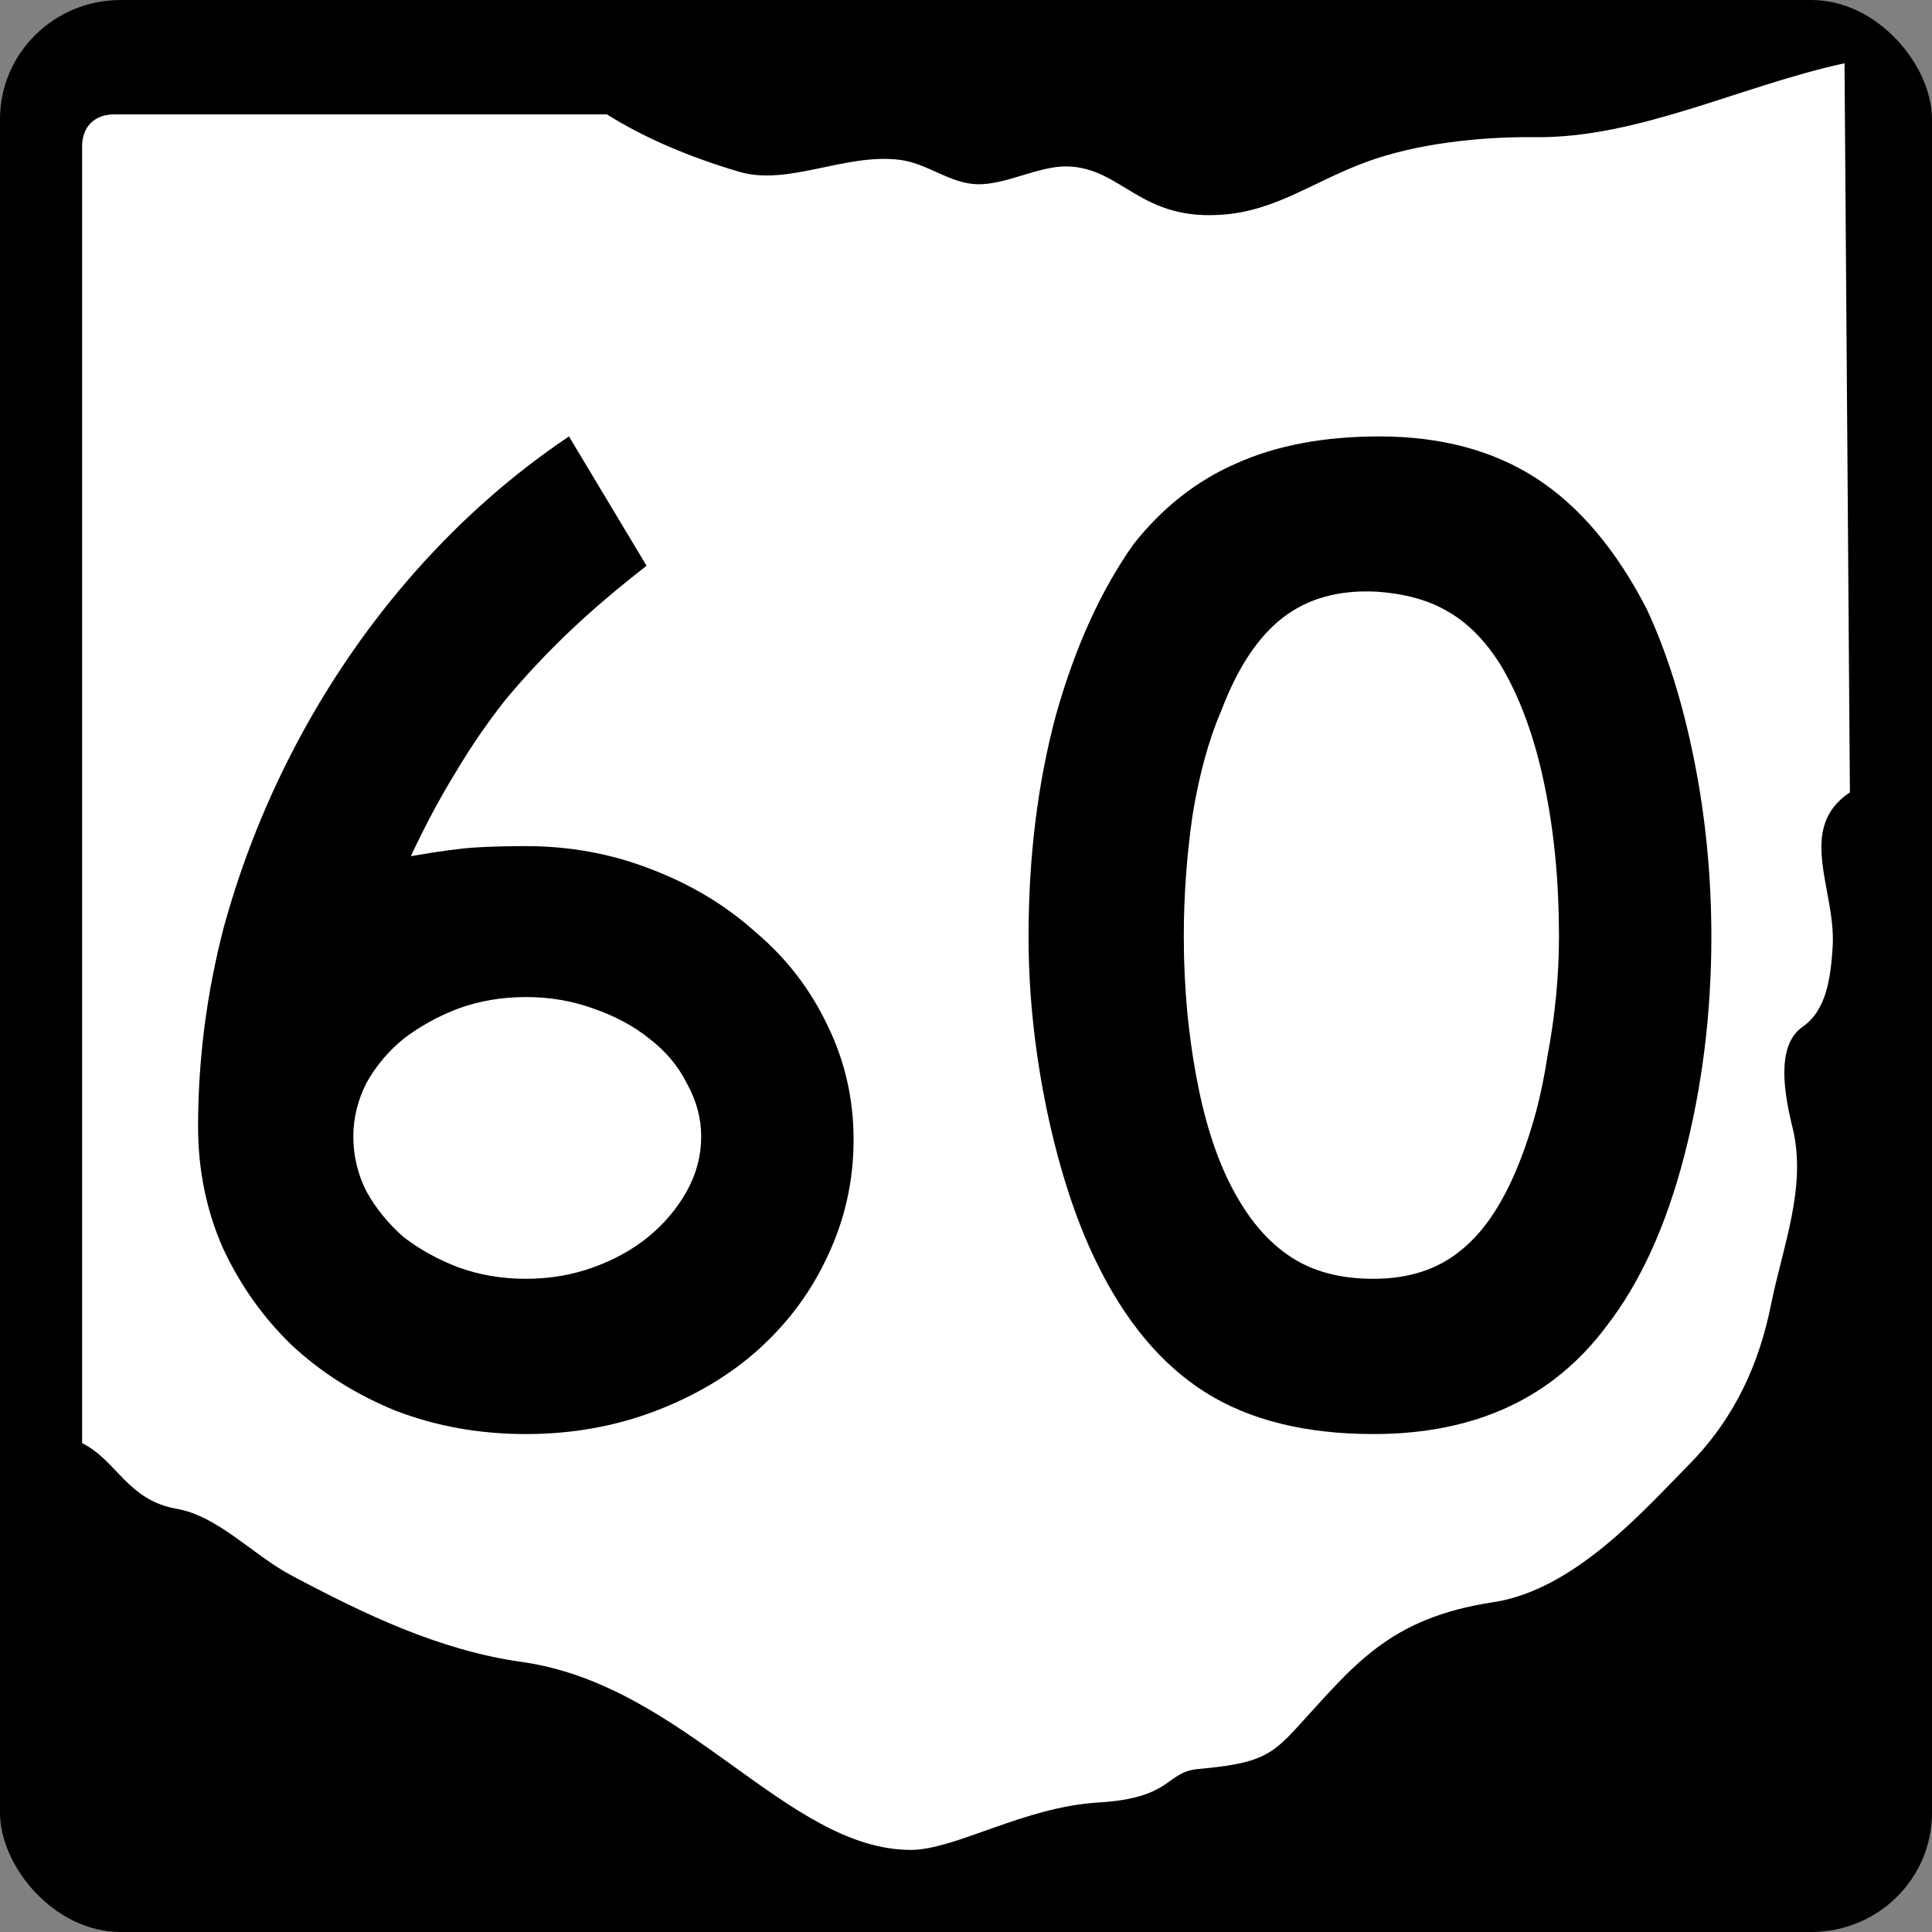 <?xml version="1.0" encoding="UTF-8" standalone="no"?>
<!-- Created with Inkscape (http://www.inkscape.org/) -->

<svg
   xmlns:dc="http://purl.org/dc/elements/1.1/"
   xmlns:cc="http://creativecommons.org/ns#"
   xmlns:rdf="http://www.w3.org/1999/02/22-rdf-syntax-ns#"
   xmlns:svg="http://www.w3.org/2000/svg"
   xmlns="http://www.w3.org/2000/svg"
   xmlns:inkscape="http://www.inkscape.org/namespaces/inkscape"
   version="1.0"
   width="600"
   height="600"
   id="svg2">
  <rect width="100%" height="100%" fill="#808080" stroke="none"/>
  <title
     id="title4">Ohio State Route 60</title>
  <defs
     id="defs13" />
  <g
     id="g3766">
    <rect
       width="600"
       height="600"
       rx="37.5"
       ry="37"
       x="0"
       y="0"
       id="rect3760"
       style="fill:#000000;fill-rule:nonzero" />
    <path
       d="m 35.684,35.525 h 152.8 c 11.878,7.463 25.825,13.302 41.064,17.82 15.239,4.518 32.952,-5.875 50.001,-3.693 8.524,1.091 15.405,7.394 24.091,7.572 8.686,0.178 19.177,-5.768 27.83,-5.541 17.307,0.456 22.538,17.336 49.188,14.902 15.962,-1.458 27.536,-10.302 43.373,-16.182 15.836,-5.88 35.987,-8.001 52.714,-7.804 32.029,0.376 64.058,-16.015 96.087,-22.952 l 1.671,226.42 c -16.88,11.321 -4.227,30.351 -5.355,48.012 -0.617,9.652 -1.925,19.637 -9.304,24.781 -7.351,5.125 -6.647,17.268 -3.185,31.198 4.583,18.44 -3,36.947 -6.632,55.024 -3.632,18.077 -11.016,35.099 -25.602,49.873 -14.268,14.453 -35.577,38.832 -60.761,42.639 -32.51,4.914 -43.364,19.832 -60.825,38.85 -8.053,8.77 -11.805,11.253 -30.617,12.924 -10.486,0.931 -7.775,9.03 -31.157,10.416 -23.075,1.368 -44.484,14.745 -58.221,14.722 -38.506,-0.063 -70.102,-51.29 -120.86,-58.384 -25.336,-3.541 -48.786,-14.768 -71.752,-27.008 -11.533,-6.15 -22.595,-18.33 -35.338,-20.54 -15.347,-2.65 -18.672,-15.13 -29.395,-20.39 v -401.76 c -0.365,-7.392 4.284,-11.024 10.187,-10.895 z"
       inkscape:connector-curvature="0"
       id="path8"
       style="fill:#ffffff;stroke-width:0;stroke-miterlimit:4" />
  </g>
  <g
     id="routenum"
     style="font-size:446.43px;font-style:normal;font-variant:normal;font-weight:normal;font-stretch:normal;text-align:center;line-height:100%;letter-spacing:0px;word-spacing:0px;writing-mode:lr-tb;text-anchor:middle;fill:#000000;font-family:Roadgeek 2005 Series C">
    <path
       d="m 265.09,353.84 c -2.3e-4,12.798 -2.679,24.851 -8.036,36.161 -5.06,11.012 -12.203,20.685 -21.429,29.018 -8.929,8.036 -19.643,14.435 -32.143,19.196 -12.5,4.762 -25.893,7.143 -40.179,7.143 -14.286,0 -27.679,-2.381 -40.179,-7.143 -12.5,-5.059 -23.363,-11.905 -32.589,-20.536 -8.929,-8.631 -16.071,-18.75 -21.429,-30.357 -5.06,-11.607 -7.589,-24.107 -7.589,-37.5 -3e-5,-20.833 2.679,-41.518 8.036,-62.054 5.655,-20.536 13.542,-40.178 23.661,-58.929 10.119,-18.75 22.173,-36.012 36.161,-51.786 14.286,-16.071 30.059,-29.91 47.321,-41.518 l 24.107,40.179 c -9.226,7.143 -17.411,14.137 -24.554,20.982 -6.845,6.548 -13.244,13.393 -19.196,20.536 -5.655,7.143 -10.863,14.732 -15.625,22.768 -4.762,7.738 -9.375,16.369 -13.839,25.893 8.631,-1.488 15.178,-2.381 19.643,-2.679 4.762,-0.297 10.119,-0.446 16.071,-0.446 13.69,1.8e-4 26.637,2.381 38.839,7.143 12.5,4.762 23.363,11.31 32.589,19.643 9.524,8.036 16.964,17.708 22.321,29.018 5.357,11.012 8.036,22.768 8.036,35.268 m -47.321,-0.893 c -1.9e-4,-5.655 -1.488,-11.161 -4.464,-16.518 -2.679,-5.357 -6.548,-9.97 -11.607,-13.839 -4.762,-3.869 -10.566,-6.994 -17.411,-9.375 -6.548,-2.381 -13.542,-3.571 -20.982,-3.571 -7.441,1.3e-4 -14.435,1.191 -20.982,3.571 -6.25,2.381 -11.905,5.506 -16.964,9.375 -4.762,3.869 -8.631,8.482 -11.607,13.839 -2.679,5.357 -4.018,10.863 -4.018,16.518 -8e-5,5.952 1.339,11.607 4.018,16.964 2.976,5.357 6.845,10.119 11.607,14.286 5.059,3.869 10.714,6.994 16.964,9.375 6.548,2.381 13.542,3.571 20.982,3.571 7.44,4e-5 14.434,-1.19 20.982,-3.571 6.548,-2.381 12.202,-5.506 16.964,-9.375 5.059,-4.167 9.077,-8.928 12.054,-14.286 2.976,-5.357 4.464,-11.012 4.464,-16.964"
       inkscape:connector-curvature="0"
       id="path2988" />
    <path
       d="m 531.48,290.89 c -2.4e-4,23.81 -2.828,46.577 -8.482,68.304 -5.655,21.726 -13.691,39.286 -24.107,52.679 -16.667,22.321 -40.774,33.482 -72.321,33.482 -21.131,0 -38.542,-4.316 -52.232,-12.946 -13.691,-8.631 -25,-22.173 -33.929,-40.625 -6.25,-12.798 -11.31,-28.274 -15.179,-46.429 -3.869,-18.452 -5.804,-36.607 -5.804,-54.464 -3e-5,-24.702 2.827,-47.619 8.482,-68.75 5.952,-21.131 13.988,-38.839 24.107,-53.125 8.928,-11.309 19.494,-19.643 31.696,-25 12.5,-5.654 27.381,-8.482 44.643,-8.482 19.047,3.1e-4 35.268,4.316 48.661,12.946 13.393,8.631 24.851,22.173 34.375,40.625 6.25,13.393 11.16,29.018 14.732,46.875 3.571,17.857 5.357,36.161 5.357,54.911 m -47.321,0 c -1.9e-4,-16.964 -1.488,-32.589 -4.464,-46.875 -2.976,-14.583 -7.441,-26.934 -13.393,-37.054 -4.762,-7.738 -10.268,-13.393 -16.518,-16.964 -5.952,-3.571 -13.393,-5.654 -22.321,-6.25 -11.607,-0.595 -21.28,2.084 -29.018,8.036 -7.738,5.953 -14.137,15.625 -19.196,29.018 -3.869,8.929 -6.845,19.792 -8.929,32.589 -1.786,12.5 -2.679,25 -2.679,37.5 -8e-5,16.072 1.488,31.548 4.464,46.429 2.976,14.881 7.44,27.083 13.393,36.607 4.762,7.738 10.417,13.542 16.964,17.411 6.548,3.869 14.583,5.804 24.107,5.804 11.012,4e-5 20.089,-2.976 27.232,-8.929 7.44,-5.952 13.69,-15.625 18.75,-29.018 1.488,-3.869 2.976,-8.482 4.464,-13.839 1.488,-5.655 2.678,-11.458 3.571,-17.411 1.19,-6.25 2.083,-12.5 2.679,-18.75 0.595,-6.25 0.893,-12.351 0.893,-18.304"
       inkscape:connector-curvature="0"
       id="path2990" />
  </g>
</svg>
